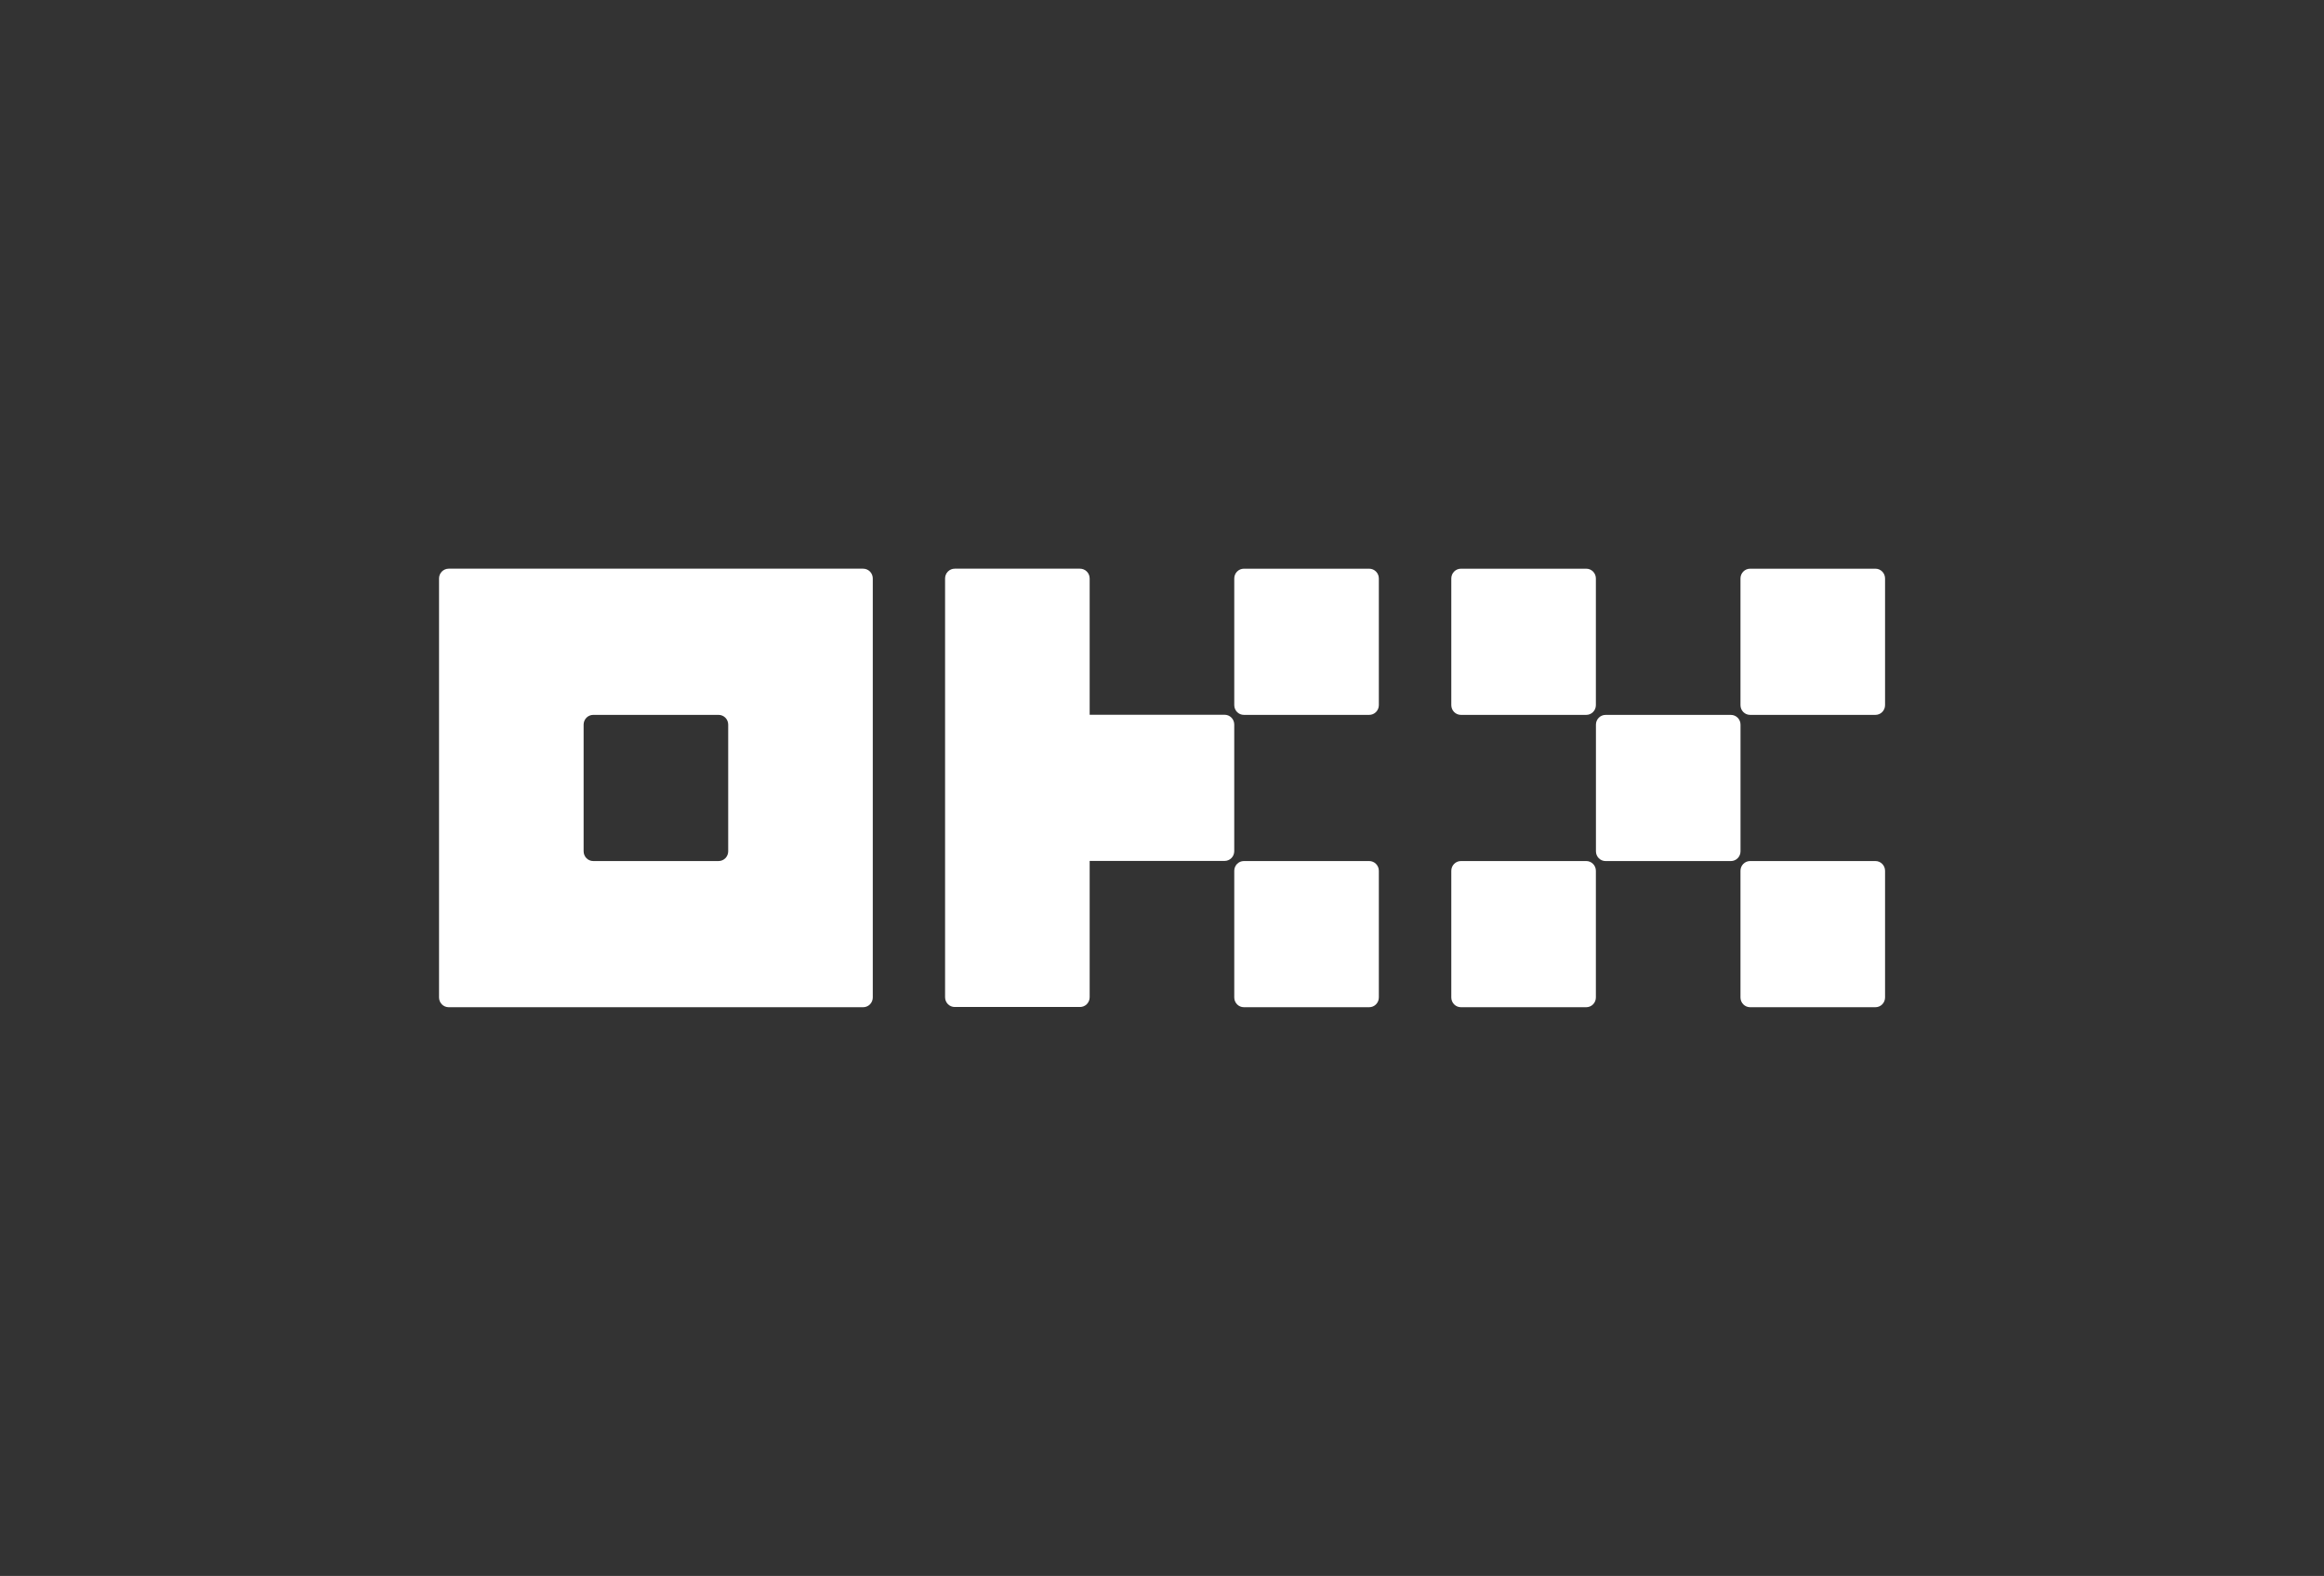 <svg width="118" height="80" viewBox="0 0 118 80" fill="none" xmlns="http://www.w3.org/2000/svg">
<rect x="0" y="0" width="118" height="80" fill="#333333" stroke="none"/>
<path d="M43.826 28.869H22.781C22.652 28.869 22.527 28.922 22.435 29.014C22.343 29.107 22.292 29.233 22.292 29.364V50.635C22.292 50.766 22.343 50.892 22.435 50.985C22.527 51.078 22.652 51.13 22.781 51.13H43.826C43.956 51.13 44.08 51.078 44.172 50.985C44.264 50.892 44.315 50.766 44.315 50.635V29.364C44.315 29.233 44.264 29.107 44.172 29.014C44.08 28.922 43.956 28.869 43.826 28.869ZM36.974 43.215C36.974 43.346 36.923 43.472 36.831 43.565C36.739 43.658 36.615 43.71 36.485 43.71H30.122C29.993 43.71 29.868 43.658 29.776 43.565C29.685 43.472 29.633 43.346 29.633 43.215V36.784C29.633 36.653 29.685 36.527 29.776 36.434C29.868 36.342 29.993 36.29 30.122 36.29H36.485C36.615 36.29 36.739 36.342 36.831 36.434C36.923 36.527 36.974 36.653 36.974 36.784V43.215Z" fill="white"/>
<path d="M87.885 36.291H81.523C81.252 36.291 81.033 36.512 81.033 36.785V43.216C81.033 43.489 81.252 43.711 81.523 43.711H87.885C88.155 43.711 88.374 43.489 88.374 43.216V36.785C88.374 36.512 88.155 36.291 87.885 36.291Z" fill="white"/>
<path d="M80.541 28.87H74.178C73.908 28.87 73.689 29.091 73.689 29.365V35.795C73.689 36.069 73.908 36.29 74.178 36.29H80.541C80.811 36.29 81.03 36.069 81.03 35.795V29.365C81.03 29.091 80.811 28.87 80.541 28.87Z" fill="white"/>
<path d="M95.223 28.87H88.861C88.591 28.87 88.372 29.091 88.372 29.365V35.795C88.372 36.069 88.591 36.29 88.861 36.29H95.223C95.494 36.29 95.713 36.069 95.713 35.795V29.365C95.713 29.091 95.494 28.87 95.223 28.87Z" fill="white"/>
<path d="M80.541 43.71H74.178C73.908 43.71 73.689 43.932 73.689 44.205V50.636C73.689 50.909 73.908 51.13 74.178 51.13H80.541C80.811 51.13 81.03 50.909 81.03 50.636V44.205C81.03 43.932 80.811 43.71 80.541 43.71Z" fill="white"/>
<path d="M95.223 43.71H88.861C88.591 43.71 88.372 43.932 88.372 44.205V50.636C88.372 50.909 88.591 51.13 88.861 51.13H95.223C95.494 51.13 95.713 50.909 95.713 50.636V44.205C95.713 43.932 95.494 43.71 95.223 43.71Z" fill="white"/>
<path d="M69.52 28.87H63.158C62.888 28.87 62.669 29.091 62.669 29.365V35.795C62.669 36.069 62.888 36.29 63.158 36.29H69.52C69.79 36.29 70.01 36.069 70.01 35.795V29.365C70.01 29.091 69.79 28.87 69.52 28.87Z" fill="white"/>
<path d="M69.52 43.71H63.158C62.888 43.71 62.669 43.932 62.669 44.205V50.636C62.669 50.909 62.888 51.13 63.158 51.13H69.52C69.79 51.13 70.01 50.909 70.01 50.636V44.205C70.01 43.932 69.79 43.71 69.52 43.71Z" fill="white"/>
<path d="M62.668 36.779C62.668 36.648 62.617 36.522 62.525 36.429C62.433 36.336 62.309 36.284 62.179 36.284H55.327V29.364C55.327 29.233 55.275 29.107 55.184 29.014C55.092 28.922 54.967 28.869 54.838 28.869H48.475C48.345 28.869 48.221 28.922 48.129 29.014C48.037 29.107 47.986 29.233 47.986 29.364V50.624C47.986 50.755 48.037 50.881 48.129 50.974C48.221 51.067 48.345 51.119 48.475 51.119H54.838C54.967 51.119 55.092 51.067 55.184 50.974C55.275 50.881 55.327 50.755 55.327 50.624V43.704H62.179C62.309 43.704 62.433 43.652 62.525 43.559C62.617 43.467 62.668 43.341 62.668 43.209V36.779Z" fill="white"/>
</svg>

